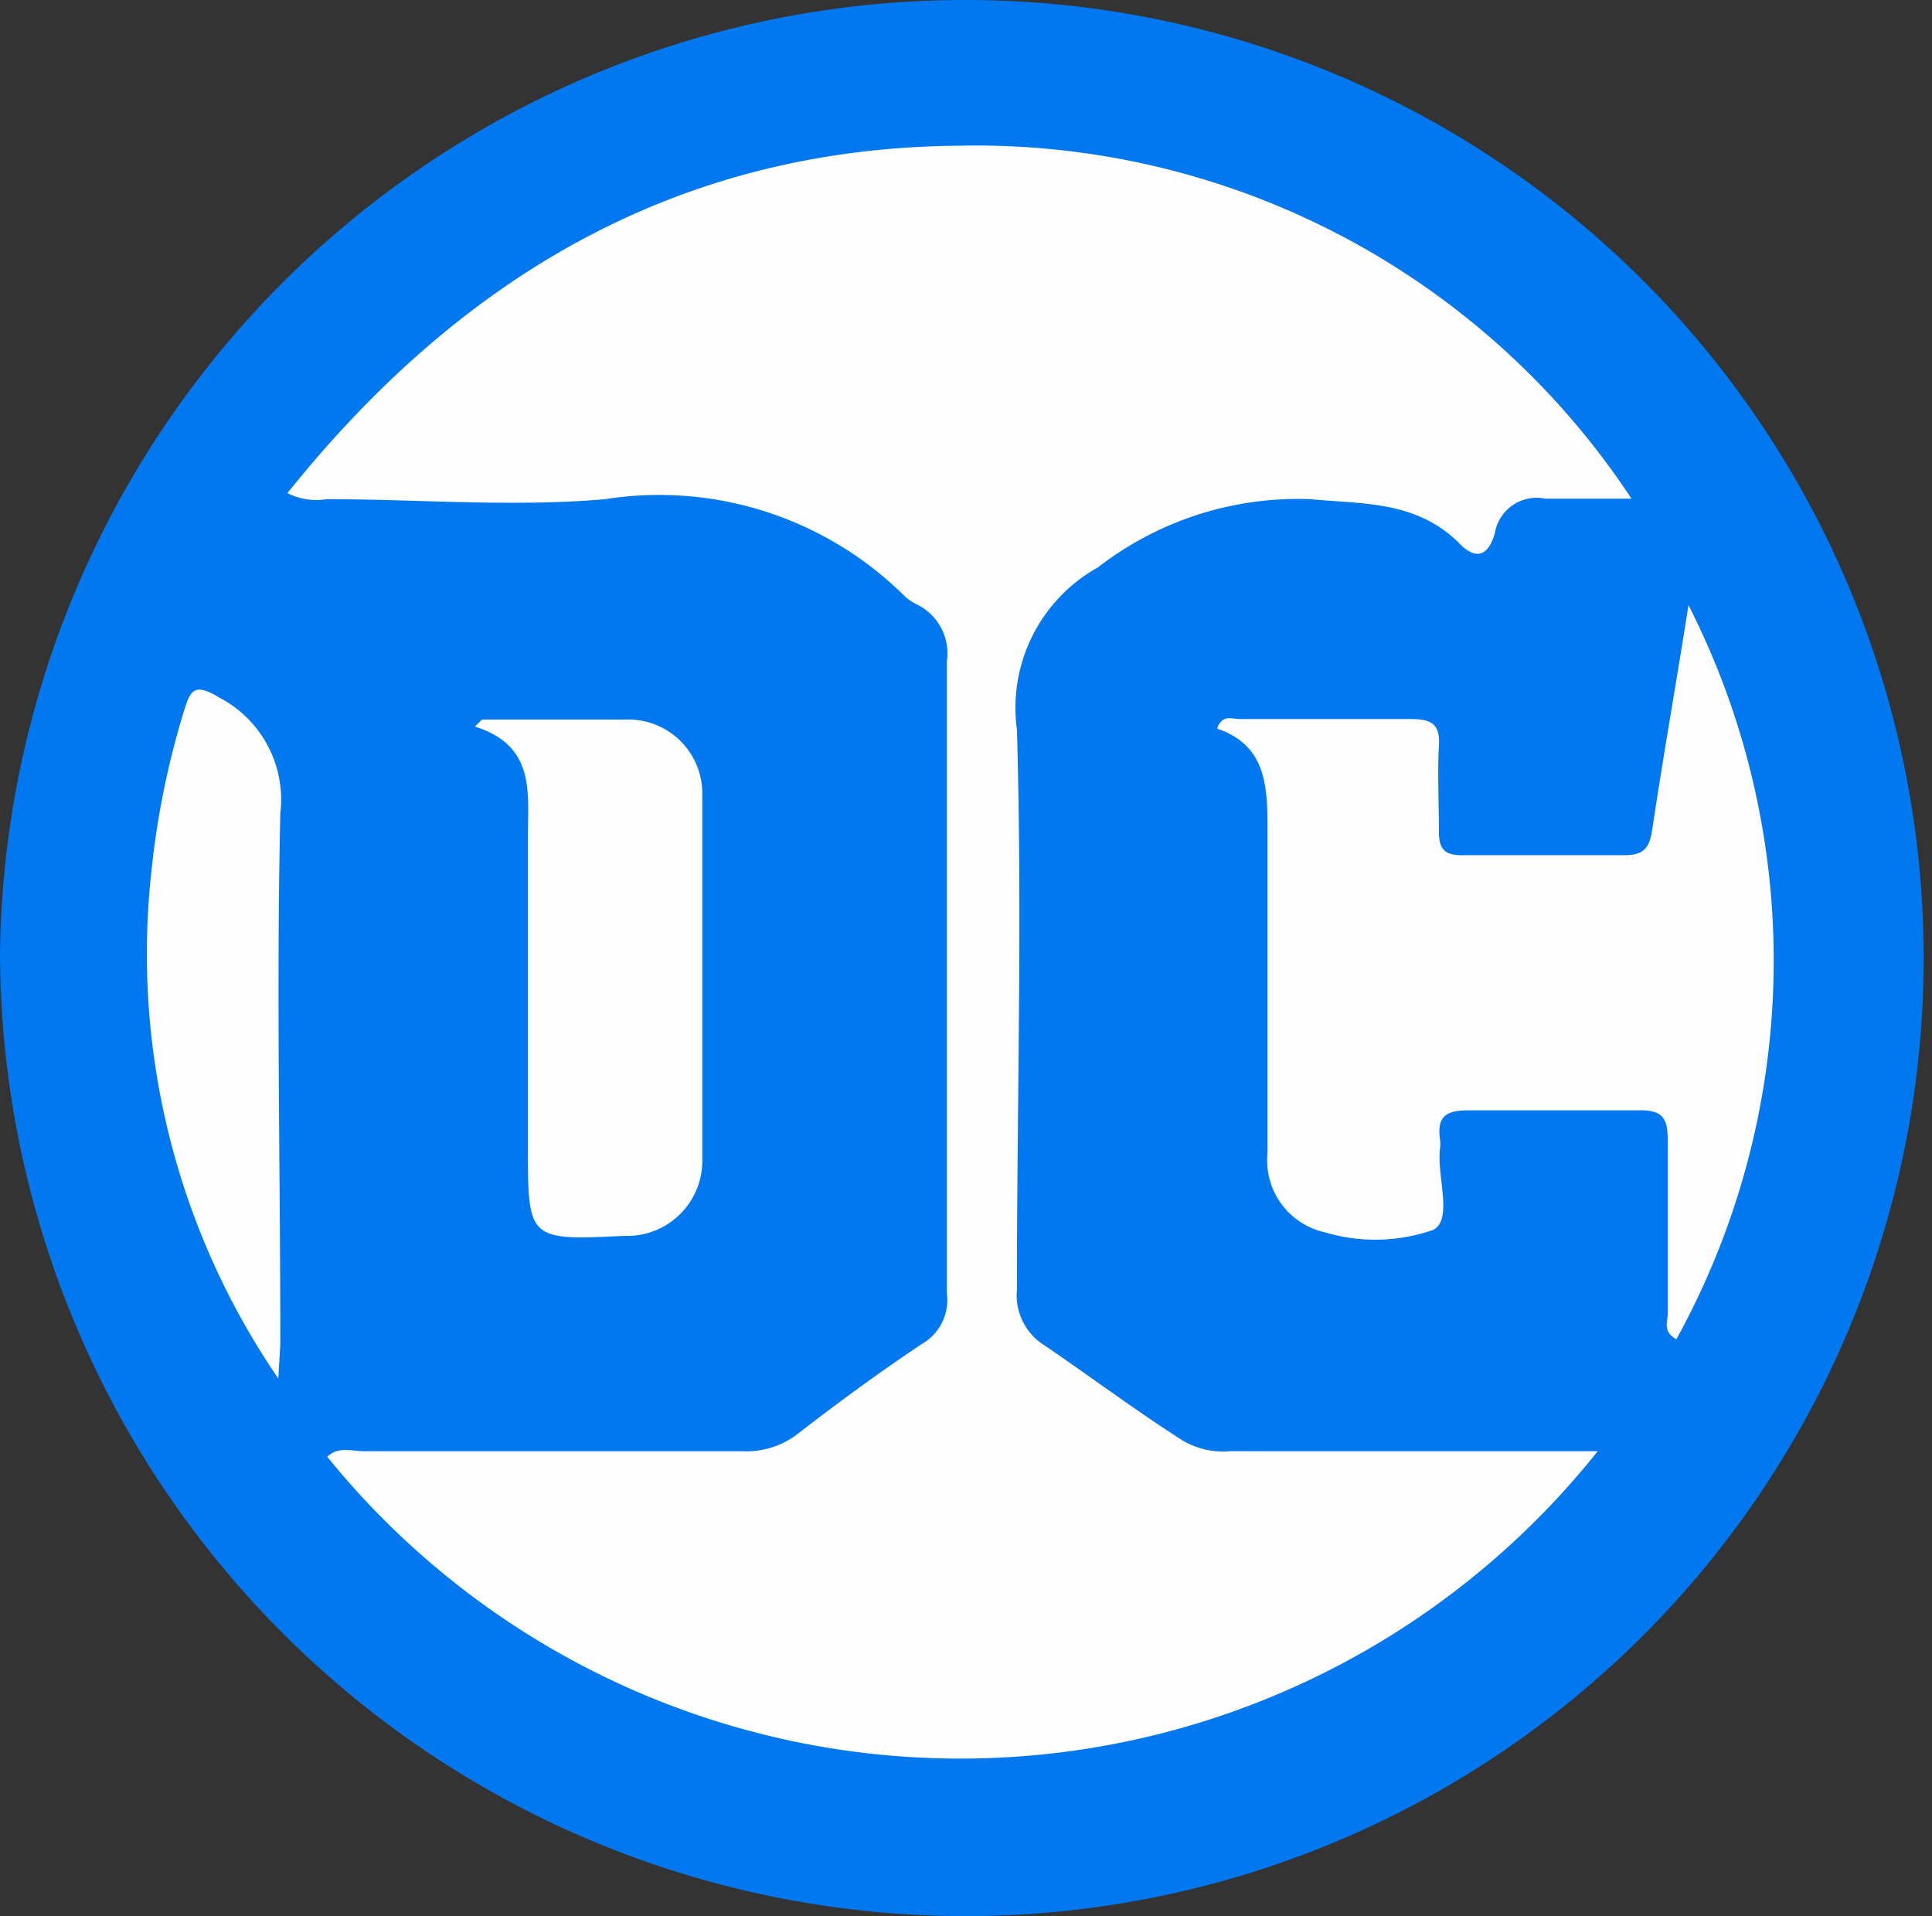 <svg xmlns="http://www.w3.org/2000/svg" viewBox="0 0 38.32 38"><rect x="0" y="0" width="38.32" height="38" fill="#333333" stroke="none"/><defs><style>.cls-1{fill:#0178ef;}.cls-2{fill:#fefefe;}</style></defs><title>DC COMCS</title><g id="Calque_2" data-name="Calque 2"><g id="DC_COMCS" data-name="DC COMCS"><path class="cls-1" d="M19.18,0a19,19,0,1,1-.05,38A19.15,19.15,0,0,1,0,18.89,19.14,19.14,0,0,1,19.18,0Z"/><path class="cls-2" d="M31.69,28.78a16.16,16.16,0,0,1-25.2.11c.22-.21.49-.11.73-.11q3.75,0,7.5,0a1.66,1.66,0,0,0,1.11-.35c.8-.62,1.62-1.22,2.46-1.78a1,1,0,0,0,.49-1c0-4.18,0-8.35,0-12.53A1.08,1.08,0,0,0,18.21,12a1,1,0,0,1-.29-.2A6.91,6.91,0,0,0,12,9.9c-1.83.16-3.68,0-5.52,0a1.28,1.28,0,0,1-.78-.12C9.13,5.5,13.43,2.94,19,2.89a15.58,15.58,0,0,1,13.36,7c-.6,0-1.16,0-1.71,0a.84.84,0,0,0-1,.68c-.13.47-.39.55-.73.18C28.06,9.92,27,10,26,9.9a6.48,6.48,0,0,0-4.22,1.35,3.19,3.19,0,0,0-1.61,3.22c.11,3.7,0,7.41,0,11.11a1.17,1.17,0,0,0,.56,1.11c.91.62,1.79,1.28,2.73,1.88a1.57,1.57,0,0,0,.94.21Z"/><path class="cls-2" d="M33.49,12a15.56,15.56,0,0,1-.24,14.56c-.28-.15-.17-.36-.17-.52,0-1.13,0-2.26,0-3.39,0-.44-.07-.64-.57-.63-1.13,0-2.26,0-3.39,0-.43,0-.62.12-.56.56a.74.74,0,0,1,0,.21c-.06.55.26,1.39-.13,1.6a3.49,3.49,0,0,1-2.15.05,1.46,1.46,0,0,1-1.14-1.57c0-2.12,0-4.24,0-6.36,0-.88,0-1.72-1-2.06.1-.29.3-.19.44-.19,1.13,0,2.26,0,3.39,0,.42,0,.6.09.57.55s0,1.13,0,1.69c0,.34.12.46.45.46,1.09,0,2.17,0,3.25,0,.44,0,.49-.24.54-.57C33,14.93,33.26,13.47,33.49,12Z"/><path class="cls-2" d="M9.56,14.27c.94,0,1.88,0,2.83,0a1.47,1.47,0,0,1,1.54,1.51q0,3.6,0,7.22a1.49,1.49,0,0,1-1.54,1.51c-1.92.09-1.92.09-1.92-1.81s0-4.05,0-6.08c0-.89.16-1.83-1.05-2.21Z"/><path class="cls-2" d="M5.52,27.34A14.91,14.91,0,0,1,3,17.31a16.6,16.6,0,0,1,.64-3.18c.13-.43.2-.61.72-.29a2.28,2.28,0,0,1,1.2,2.29c-.08,3.51,0,7,0,10.53Z"/></g></g></svg>